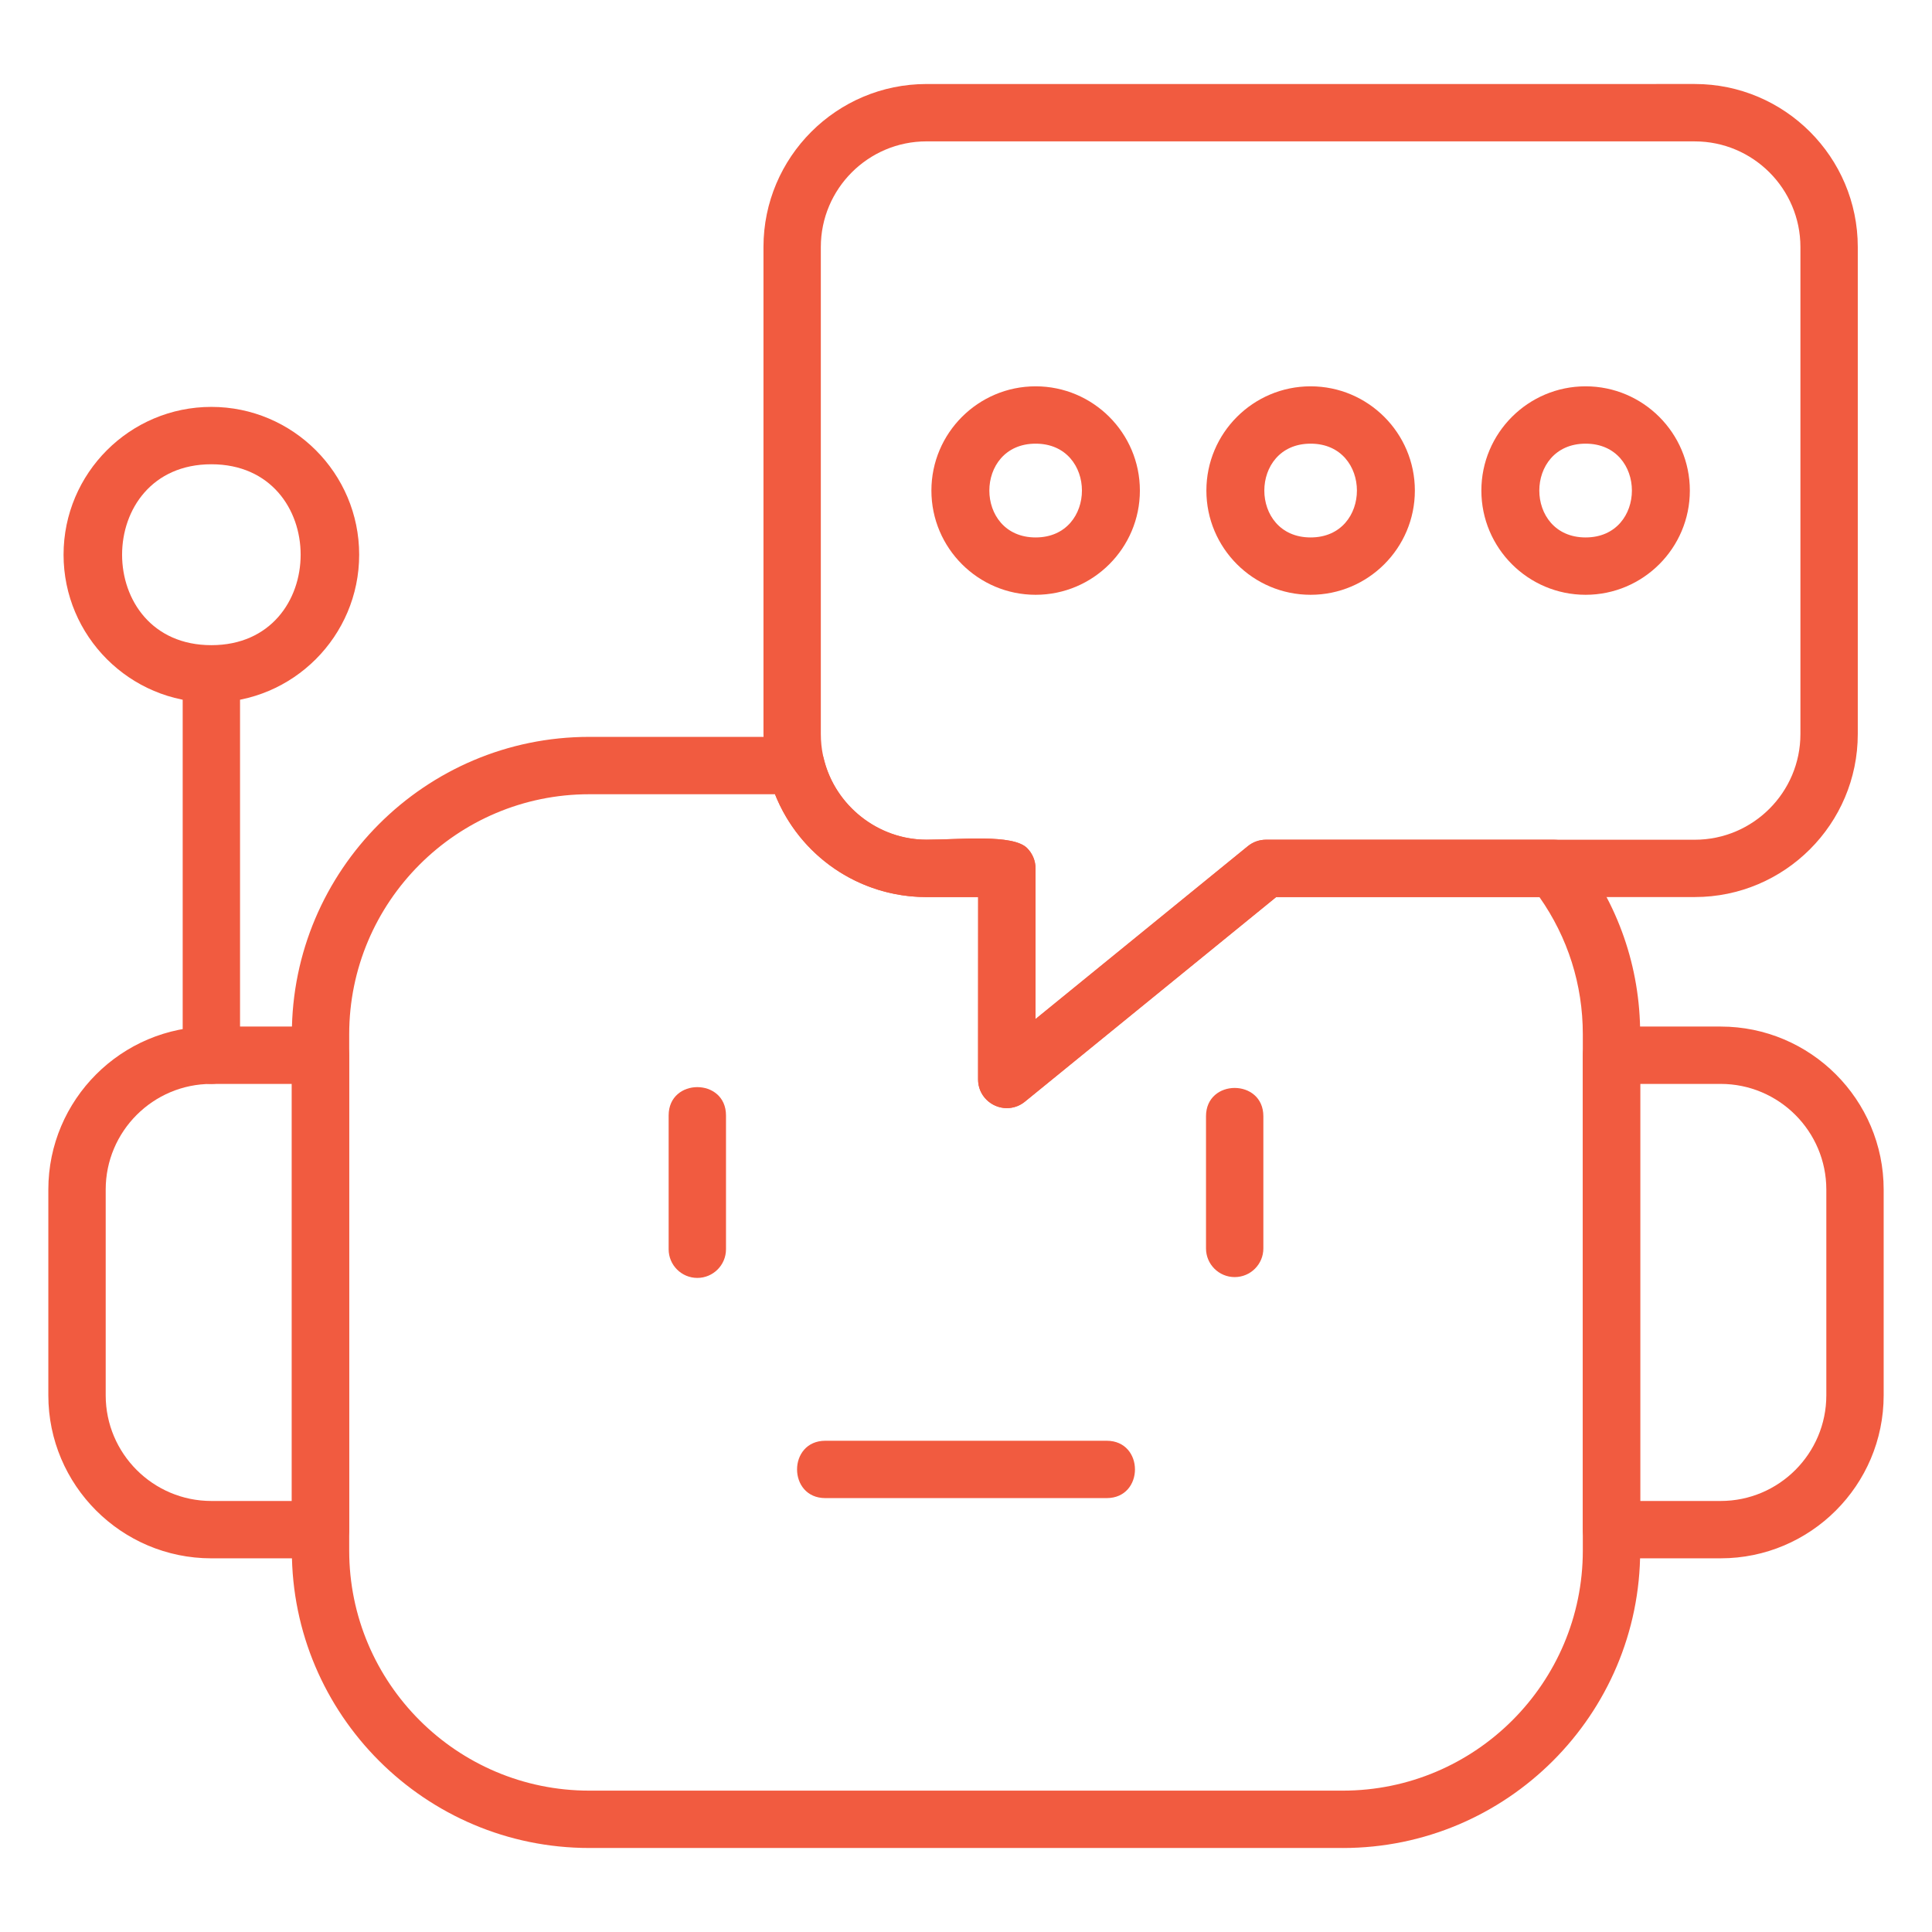 <?xml version="1.0"?>
<svg xmlns="http://www.w3.org/2000/svg" xmlns:xlink="http://www.w3.org/1999/xlink" xmlns:svgjs="http://svgjs.com/svgjs" version="1.1" width="512" height="512" x="0" y="0" viewBox="0 0 1706.66 1706.66" style="enable-background:new 0 0 512 512" xml:space="preserve" class=""><g transform="matrix(0.95,0,0,0.95,42.666,42.667)"><g id="Layer_x0020_1"><path d="m1203.71 1673.45h-700.74c-152.47 0-276.5-124.04-276.5-276.5v-480.17c0-152.46 124.04-276.5 276.5-276.5h192.21c12.3 0 23.01 8.41 25.92 20.37 10.58 43.59 50.75 75.23 95.5 75.23 30.88 0 80.33-5.47 93.58 7.83 4.99 5 7.81 11.79 7.81 18.86l-.04 140.12 197.5-160.81c4.75-3.87 10.71-5.98 16.83-5.98h267.64c8.17 0 15.89 3.74 20.94 10.14 38.83 49.23 59.36 108.27 59.36 170.74v480.16c0 152.5-124.04 276.53-276.5 276.53zm-700.74-979.83c-123.05 0-223.17 100.11-223.17 223.17v480.16c0 123.05 100.11 223.17 223.17 223.17h700.74c123.05 0 223.17-100.12 223.17-223.17v-480.17c0-46.13-13.92-89.98-40.35-127.56h-244.78l-233.69 190.27c-17.35 14.13-43.5 1.68-43.5-20.7l.06-169.56h-48.04c-62.96 0-118.19-38.4-140.85-95.61h-172.77z" fill="#f15b40" data-original="#000000" class=""/><path d="m253.13 1404.11h-101.51c-83.59 0-151.59-68-151.59-151.59v-191.29c0-83.59 68-151.59 151.59-151.59h101.51c14.74 0 26.67 11.93 26.67 26.67v441.15c0 14.72-11.93 26.65-26.67 26.65zm-101.5-441.13c-54.18 0-98.26 44.08-98.26 98.26v191.28c0 54.18 44.08 98.26 98.26 98.26h74.85v-387.8z" fill="#f15b40" data-original="#000000" class=""/><path d="m1555.04 1404.11h-101.51c-14.74 0-26.67-11.93-26.67-26.67v-441.13c0-14.73 11.93-26.67 26.67-26.67h101.51c83.59 0 151.59 68 151.59 151.59v191.28c0 83.6-68 151.59-151.59 151.59zm-74.83-53.33h74.84c54.17 0 98.26-44.08 98.26-98.26v-191.29c0-54.18-44.08-98.26-98.26-98.26h-74.85v387.8z" fill="#f15b40" data-original="#000000" class=""/><path d="m603.5 1143.37c-14.74 0-26.67-11.93-26.67-26.67v-124.41c0-35.11 53.33-35.11 53.33 0v124.41c0 14.72-11.94 26.67-26.67 26.67z" fill="#f15b40" data-original="#000000" class=""/><path d="m1103.17 1142.6c-14.73 0-26.67-11.93-26.67-26.67v-122.88c0-35.11 53.33-35.11 53.33 0v122.9c0 14.72-11.93 26.65-26.67 26.65z" fill="#f15b40" data-original="#000000" class=""/><path d="m984.11 1348.11h-261.54c-35.11 0-35.11-53.33 0-53.33h261.54c35.11 0 35.11 53.33 0 53.33z" fill="#f15b40" data-original="#000000" class=""/><path d="m891.24 985.47c-14.61 0-26.67-11.84-26.67-26.68l.06-169.56h-48.04c-83.58 0-151.58-68-151.58-151.59v-452.84c0-83.59 68-151.59 151.58-151.59l714.4-.01c83.59 0 151.57 68 151.57 151.59v452.84c0 83.59-68 151.59-151.57 151.59h-389.23l-233.69 190.25c-4.83 3.95-10.8 5.98-16.83 5.98zm-74.65-898.93c-54.18 0-98.25 44.08-98.25 98.26v452.84c0 54.18 44.07 98.26 98.25 98.26 30.92 0 80.31-5.48 93.56 7.83 5 5 7.82 11.79 7.82 18.86l-.04 140.12 197.5-160.81c4.75-3.87 10.71-5.98 16.83-5.98h398.72c54.17 0 98.24-44.08 98.24-98.26v-452.84c0-54.17-44.08-98.26-98.24-98.26l-714.4-.01z" fill="#f15b40" data-original="#000000" class=""/><path d="m918.09 508.16c-53.46 0-96.93-43.48-96.93-96.92 0-53.46 43.48-96.93 96.93-96.93 53.44 0 96.93 43.48 96.93 96.93.02 53.44-43.47 96.92-96.93 96.92zm0-140.53c-57.38 0-57.42 87.2 0 87.2 57.41 0 57.38-87.2 0-87.2z" fill="#f15b40" data-original="#000000" class=""/><path d="m1173.78 508.16c-53.46 0-96.93-43.48-96.93-96.92 0-53.46 43.48-96.93 96.93-96.93 53.44 0 96.93 43.48 96.93 96.93.02 53.44-43.47 96.92-96.93 96.92zm0-140.53c-57.38 0-57.42 87.2 0 87.2 57.41 0 57.39-87.2 0-87.2z" fill="#f15b40" data-original="#000000" class=""/><path d="m1429.48 508.16c-53.46 0-96.93-43.48-96.93-96.92 0-53.46 43.48-96.93 96.93-96.93 53.44 0 96.93 43.48 96.93 96.93.02 53.44-43.47 96.92-96.93 96.92zm0-140.53c-57.38 0-57.42 87.2 0 87.2 57.41 0 57.38-87.2 0-87.2z" fill="#f15b40" data-original="#000000" class=""/><path d="m151.63 962.97c-14.73 0-26.67-11.93-26.67-26.67v-354.65c0-35.11 53.33-35.11 53.33 0v354.65c0 14.72-11.94 26.67-26.67 26.67z" fill="#f15b40" data-original="#000000" class=""/><path d="m151.63 608.32c-75.79 0-137.44-61.65-137.44-137.44s61.65-137.44 137.44-137.44 137.44 61.65 137.44 137.44-61.66 137.44-137.44 137.44zm0-221.53c-110.69 0-110.69 168.21 0 168.21s110.7-168.21 0-168.21z" fill="#f15b40" data-original="#000000" class=""/></g></g></svg>
